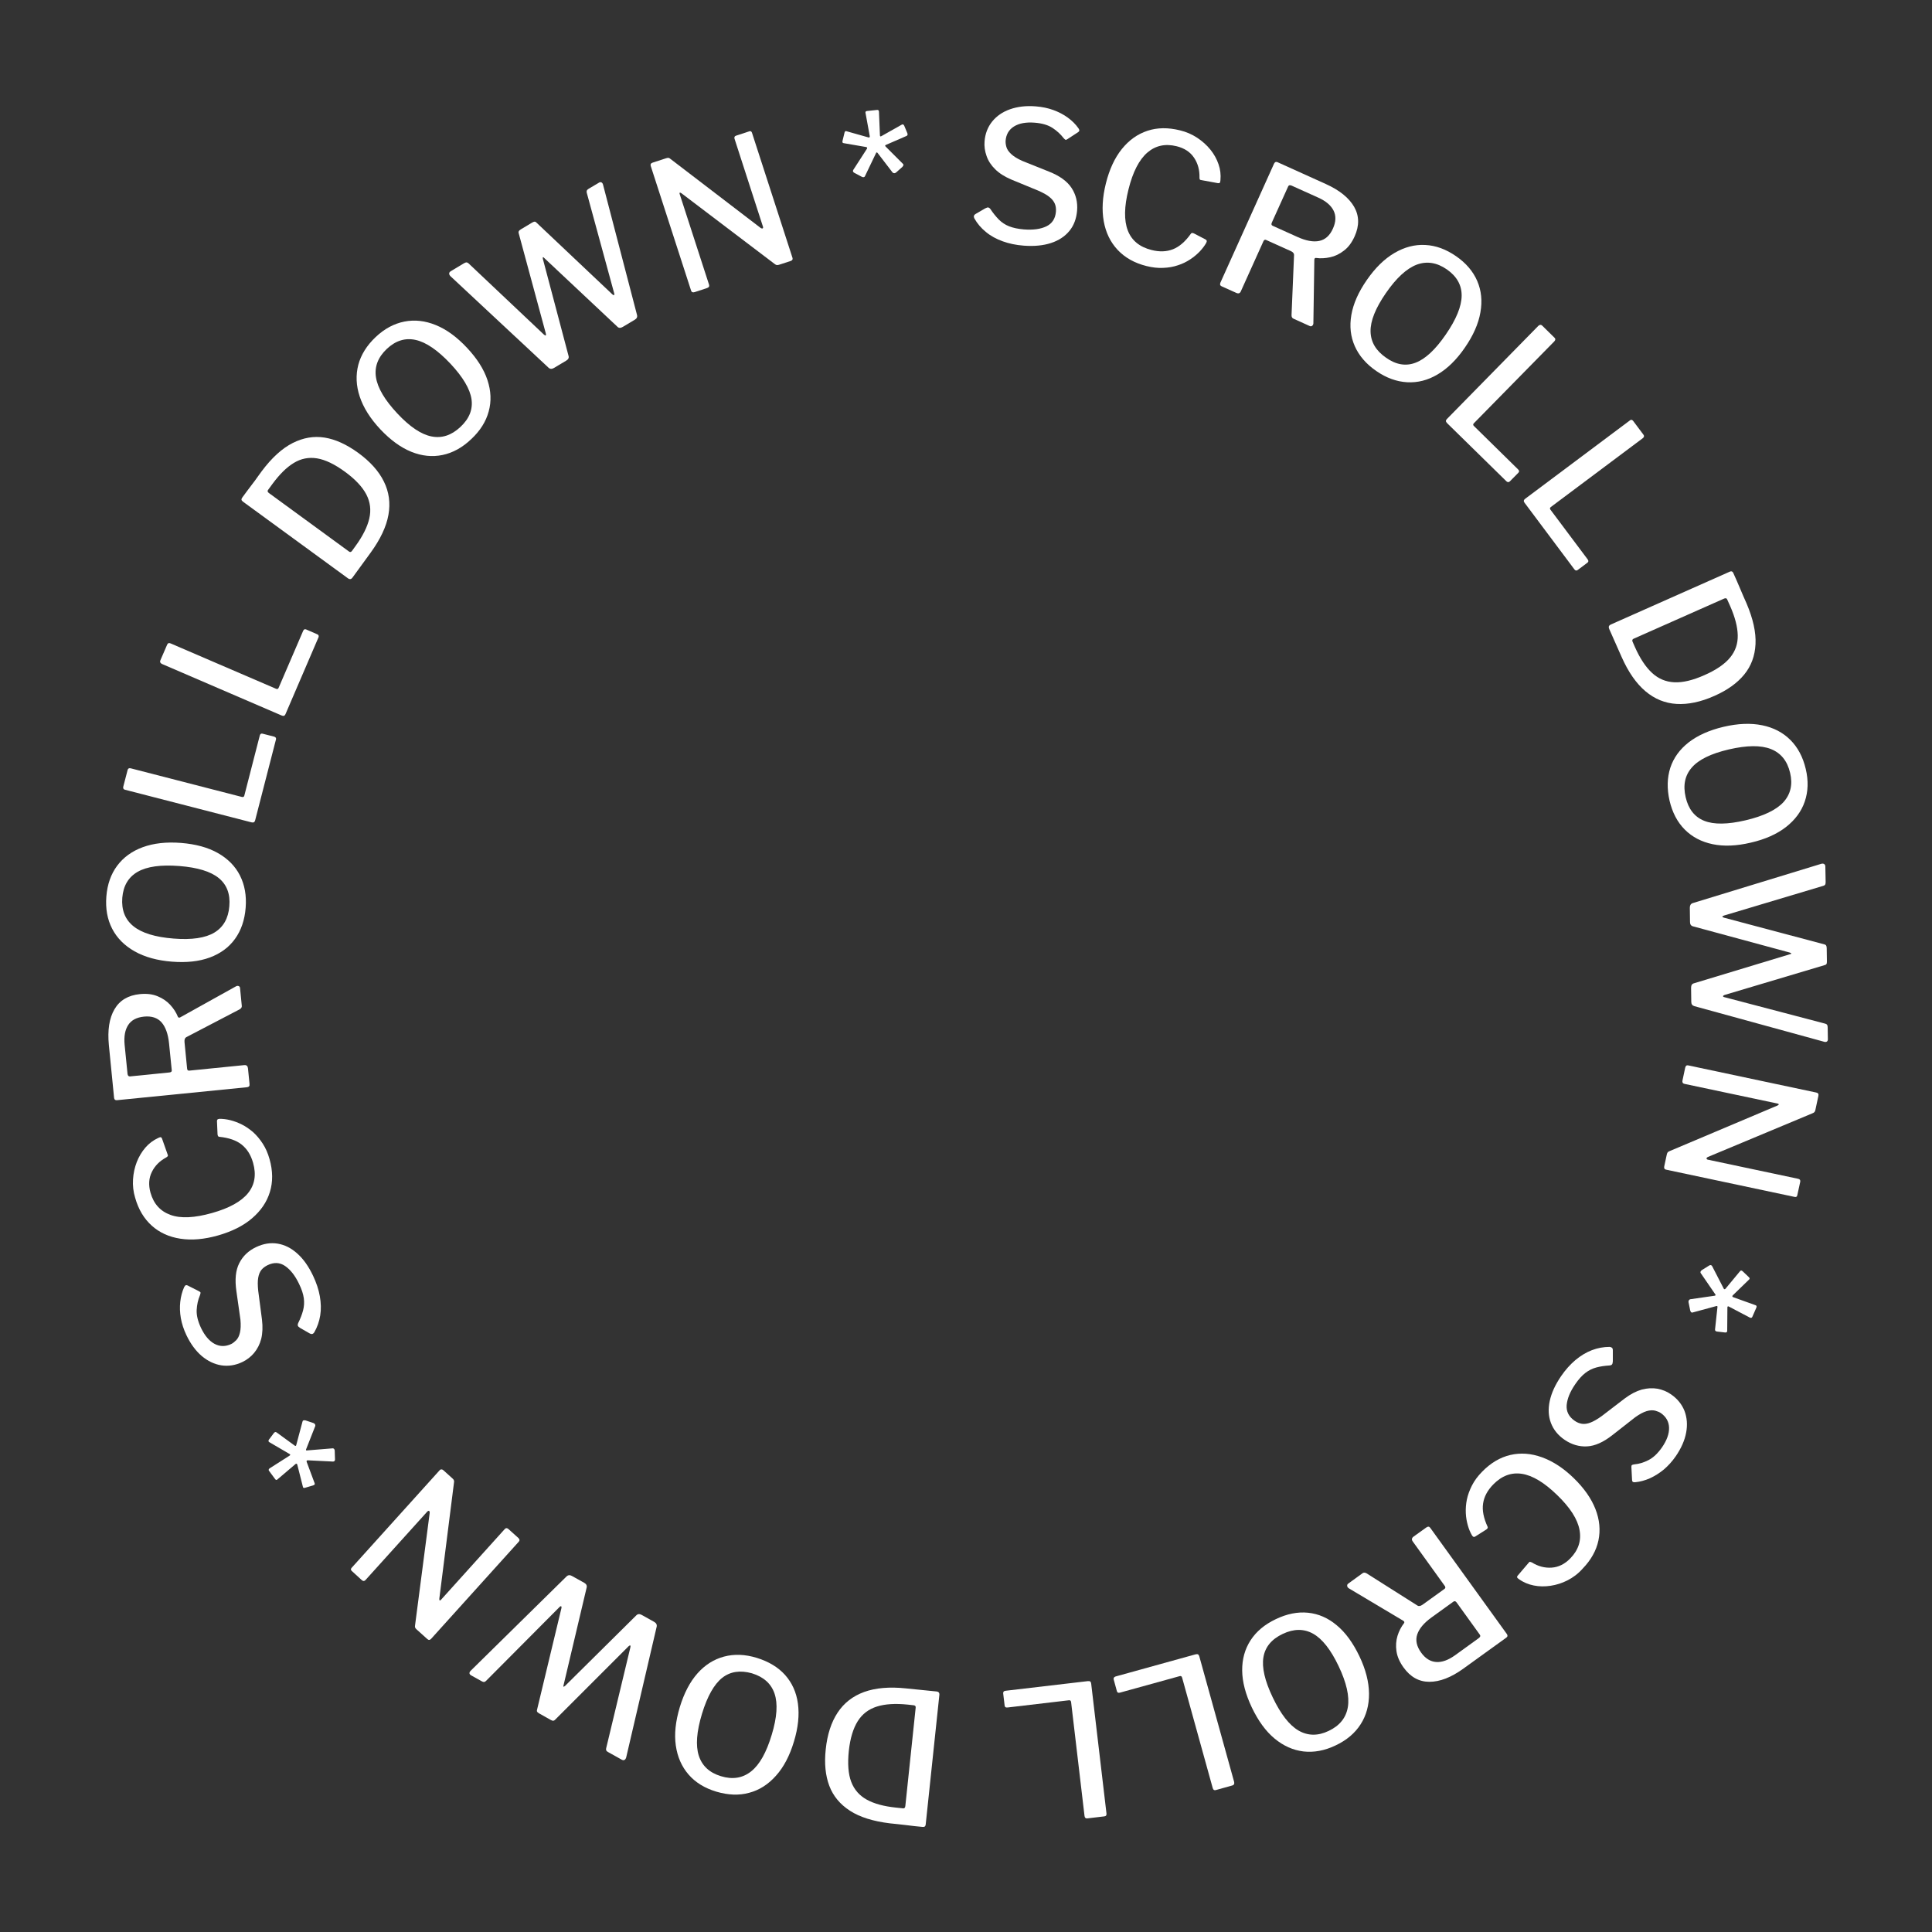 <?xml version="1.0" encoding="utf-8"?>
<!-- Generator: Adobe Illustrator 24.1.2, SVG Export Plug-In . SVG Version: 6.00 Build 0)  -->
<svg version="1.1" id="Layer_1" xmlns="http://www.w3.org/2000/svg" xmlns:xlink="http://www.w3.org/1999/xlink" x="0px" y="0px"
	 viewBox="0 0 200 200" style="enable-background:new 0 0 200 200;" xml:space="preserve">
<rect x="0" y="0" width="200" height="200" fill="#333333" stroke="none"/>
<style type="text/css">
	.st0{fill:#FFFFFF;}
</style>
<g>
	<path class="st0" d="M108.95,13.24c-0.46-0.3-1.07-0.48-1.84-0.54c-0.9-0.07-1.61,0.06-2.14,0.39c-0.53,0.33-0.82,0.83-0.87,1.48
		c-0.01,0.18,0.01,0.39,0.08,0.64c0.07,0.25,0.23,0.49,0.49,0.73c0.25,0.24,0.63,0.48,1.14,0.71l2.77,1.11
		c1.12,0.44,1.9,1.01,2.35,1.7c0.45,0.69,0.64,1.47,0.57,2.34c-0.07,0.83-0.33,1.54-0.8,2.11c-0.47,0.57-1.11,0.99-1.91,1.25
		c-0.8,0.26-1.74,0.35-2.81,0.27c-0.79-0.06-1.52-0.21-2.18-0.45c-0.66-0.24-1.24-0.55-1.73-0.96c-0.5-0.4-0.9-0.87-1.21-1.42
		c-0.04-0.09-0.06-0.18-0.04-0.25c0.02-0.07,0.08-0.15,0.19-0.21l0.98-0.57c0.15-0.08,0.26-0.11,0.33-0.09s0.14,0.07,0.2,0.15
		c0.28,0.43,0.58,0.79,0.88,1.1c0.3,0.3,0.66,0.54,1.07,0.7s0.92,0.27,1.53,0.32c0.95,0.07,1.72-0.03,2.32-0.32
		c0.6-0.29,0.93-0.8,0.99-1.53c0.02-0.29-0.01-0.56-0.11-0.8c-0.1-0.24-0.27-0.47-0.54-0.69c-0.26-0.22-0.65-0.44-1.17-0.67
		l-2.79-1.15c-0.7-0.3-1.26-0.65-1.68-1.07c-0.42-0.41-0.72-0.87-0.89-1.37c-0.18-0.5-0.25-1-0.21-1.5c0.06-0.81,0.33-1.5,0.79-2.07
		c0.46-0.57,1.08-1,1.85-1.27s1.65-0.38,2.65-0.3c0.67,0.05,1.28,0.18,1.83,0.38c0.55,0.2,1.05,0.46,1.49,0.78
		c0.44,0.32,0.82,0.69,1.11,1.11c0.05,0.07,0.08,0.13,0.09,0.2c0.01,0.06-0.03,0.13-0.12,0.2l-1.15,0.75
		c-0.08,0.04-0.14,0.06-0.18,0.03c-0.04-0.02-0.1-0.08-0.19-0.18C109.79,13.89,109.41,13.54,108.95,13.24z"/>
	<path class="st0" d="M123.93,14.26c0.53,0.35,0.99,0.76,1.37,1.23c0.38,0.47,0.66,0.98,0.84,1.51c0.19,0.54,0.25,1.08,0.2,1.65
		c-0.01,0.14-0.03,0.23-0.07,0.27c-0.04,0.04-0.1,0.05-0.19,0.04l-1.74-0.32c-0.08-0.01-0.12-0.03-0.14-0.07
		c-0.02-0.04-0.03-0.1-0.03-0.18c0.02-0.78-0.16-1.46-0.56-2.06c-0.4-0.6-1-0.99-1.8-1.19c-1.17-0.29-2.18-0.08-3.03,0.65
		s-1.51,2-1.96,3.82c-0.45,1.79-0.47,3.21-0.07,4.25s1.22,1.71,2.46,2.02c0.82,0.21,1.56,0.18,2.22-0.08s1.28-0.8,1.86-1.62
		c0.06-0.08,0.16-0.08,0.3-0.02l1.23,0.64c0.03,0.02,0.06,0.06,0.09,0.1c0.03,0.05,0.01,0.13-0.04,0.24
		c-0.17,0.3-0.39,0.59-0.67,0.89c-0.28,0.29-0.61,0.57-0.99,0.82c-0.38,0.25-0.8,0.46-1.27,0.61c-0.47,0.16-0.98,0.25-1.53,0.27
		c-0.55,0.03-1.12-0.04-1.73-0.19c-1.24-0.31-2.23-0.87-2.98-1.67c-0.75-0.8-1.23-1.79-1.44-2.96c-0.21-1.18-0.14-2.48,0.22-3.92
		c0.36-1.45,0.91-2.64,1.65-3.56c0.74-0.92,1.62-1.55,2.65-1.89c1.02-0.34,2.14-0.35,3.36-0.05
		C122.81,13.65,123.4,13.91,123.93,14.26z"/>
	<path class="st0" d="M135.83,33.73c-0.07,0.06-0.16,0.06-0.25,0.02l-1.68-0.76c-0.14-0.06-0.21-0.19-0.2-0.38l0.26-6.22
		c0-0.16-0.11-0.3-0.34-0.4l-2.53-1.14c-0.08-0.04-0.15-0.04-0.19-0.01s-0.08,0.06-0.1,0.11l-2.35,5.21
		c-0.09,0.21-0.25,0.26-0.47,0.16l-1.47-0.66c-0.12-0.05-0.18-0.11-0.2-0.17c-0.02-0.06-0.01-0.14,0.03-0.24l5.55-12.31
		c0.08-0.17,0.2-0.22,0.36-0.15l5,2.26c1.42,0.64,2.39,1.43,2.93,2.36c0.53,0.93,0.55,1.95,0.05,3.06c-0.29,0.64-0.65,1.13-1.1,1.47
		c-0.45,0.35-0.92,0.58-1.43,0.69s-1,0.14-1.48,0.07c-0.1,0-0.15,0.06-0.16,0.18l-0.1,6.6C135.95,33.59,135.91,33.67,135.83,33.73z
		 M136.57,24.94c0.62-0.13,1.1-0.56,1.42-1.29c0.31-0.69,0.33-1.31,0.06-1.85c-0.27-0.54-0.8-0.99-1.58-1.34l-2.75-1.24
		c-0.19-0.08-0.31-0.06-0.37,0.08l-1.69,3.74c-0.07,0.16-0.05,0.27,0.08,0.33l2.55,1.15C135.19,24.93,135.95,25.07,136.57,24.94z"/>
	<path class="st0" d="M140.25,35.84c-0.44-0.99-0.56-2.06-0.36-3.23c0.2-1.16,0.73-2.37,1.6-3.62c0.87-1.26,1.82-2.19,2.86-2.8
		c1.04-0.61,2.1-0.89,3.19-0.83c1.09,0.05,2.15,0.44,3.19,1.16c1.03,0.71,1.76,1.57,2.19,2.56c0.43,1,0.54,2.08,0.33,3.26
		c-0.2,1.17-0.74,2.39-1.61,3.65c-0.86,1.25-1.8,2.17-2.82,2.77c-1.01,0.6-2.06,0.87-3.15,0.81c-1.08-0.06-2.15-0.44-3.19-1.16
		C141.43,37.69,140.69,36.83,140.25,35.84z M146.53,37.55c1.01-0.38,2.05-1.34,3.13-2.91c1.09-1.58,1.64-2.93,1.65-4.03
		s-0.51-2.01-1.53-2.72c-1.04-0.72-2.08-0.88-3.13-0.49c-1.04,0.4-2.11,1.38-3.19,2.95c-1.07,1.55-1.6,2.87-1.58,3.96
		c0.02,1.09,0.55,1.99,1.59,2.71C144.5,37.76,145.53,37.93,146.53,37.55z"/>
	<path class="st0" d="M159.65,33.71l1.27,1.25c0.12,0.11,0.11,0.24-0.02,0.38l-8.32,8.47c-0.1,0.1-0.1,0.19-0.01,0.28l4.58,4.5
		c0.13,0.12,0.14,0.24,0.03,0.35l-0.88,0.89c-0.05,0.05-0.11,0.08-0.17,0.08s-0.13-0.03-0.19-0.09l-6.13-6.01
		c-0.09-0.09-0.13-0.17-0.13-0.23c0-0.07,0.04-0.14,0.11-0.21l9.46-9.64C159.4,33.6,159.53,33.59,159.65,33.71z"/>
	<path class="st0" d="M169.06,43.57l1.07,1.43c0.1,0.13,0.07,0.25-0.08,0.37l-9.5,7.11c-0.11,0.08-0.13,0.18-0.05,0.28l3.85,5.14
		c0.11,0.14,0.1,0.26-0.02,0.35l-1,0.75c-0.06,0.05-0.12,0.06-0.18,0.06c-0.06-0.01-0.12-0.05-0.17-0.12l-5.14-6.87
		c-0.08-0.1-0.11-0.19-0.09-0.25c0.01-0.07,0.06-0.13,0.14-0.19l10.81-8.09C168.82,43.42,168.95,43.43,169.06,43.57z"/>
	<path class="st0" d="M166.58,65.1c-0.09-0.21-0.03-0.36,0.17-0.45l12.29-5.46c0.1-0.05,0.19-0.06,0.25-0.03
		c0.06,0.03,0.12,0.09,0.16,0.2c0.1,0.22,0.21,0.47,0.33,0.74c0.12,0.27,0.24,0.55,0.36,0.84c0.12,0.29,0.24,0.56,0.35,0.82
		c0.12,0.26,0.22,0.5,0.31,0.7c0.68,1.6,0.99,3,0.93,4.22s-0.45,2.27-1.17,3.15c-0.72,0.88-1.75,1.62-3.09,2.21
		c-1.41,0.63-2.72,0.9-3.91,0.83c-1.2-0.07-2.27-0.51-3.22-1.31c-0.95-0.8-1.78-1.99-2.47-3.55L166.58,65.1z M169,66.42l0.25,0.57
		c0.52,1.17,1.11,2.06,1.77,2.67c0.66,0.61,1.43,0.93,2.31,0.97c0.88,0.04,1.92-0.21,3.11-0.74c1.23-0.54,2.11-1.15,2.66-1.82
		s0.81-1.44,0.79-2.31s-0.28-1.87-0.78-3.01l-0.32-0.71c-0.05-0.12-0.16-0.14-0.32-0.07l-9.36,4.15
		C168.98,66.18,168.94,66.28,169,66.42z"/>
	<path class="st0" d="M172.91,79.48c0.34-1.03,0.97-1.9,1.9-2.63c0.93-0.72,2.13-1.26,3.61-1.61c1.49-0.35,2.83-0.4,4-0.16
		c1.18,0.24,2.15,0.75,2.92,1.52s1.3,1.77,1.59,3c0.29,1.22,0.25,2.34-0.1,3.37s-1,1.9-1.94,2.64c-0.94,0.73-2.16,1.28-3.65,1.62
		c-1.48,0.35-2.8,0.4-3.95,0.16s-2.11-0.74-2.88-1.51s-1.29-1.77-1.58-3C172.55,81.64,172.58,80.51,172.91,79.48z M176.42,84.97
		c1,0.4,2.42,0.38,4.27-0.05c1.87-0.44,3.18-1.07,3.93-1.88c0.74-0.82,0.98-1.83,0.69-3.04c-0.29-1.23-0.95-2.05-1.99-2.46
		s-2.49-0.39-4.35,0.04c-1.84,0.43-3.12,1.05-3.83,1.87c-0.72,0.82-0.93,1.84-0.64,3.08C174.78,83.75,175.42,84.57,176.42,84.97z"/>
	<path class="st0" d="M189.12,107.82c-0.08,0.05-0.18,0.06-0.3,0.02l-13.41-3.68c-0.22-0.06-0.33-0.21-0.33-0.45l-0.02-1.44
		c0-0.27,0.09-0.43,0.3-0.48l9.94-3.01c0.09-0.01,0.13-0.04,0.13-0.07c0-0.03-0.05-0.07-0.15-0.1l-10-2.71
		c-0.22-0.05-0.33-0.2-0.33-0.45l-0.02-1.48c0-0.25,0.09-0.41,0.3-0.48l13.31-4.07c0.13-0.03,0.23-0.02,0.3,0.03
		c0.08,0.05,0.12,0.14,0.12,0.28l0.03,1.58c0,0.13-0.02,0.22-0.05,0.27s-0.1,0.09-0.19,0.12l-10.26,3.07
		c-0.13,0.04-0.19,0.08-0.19,0.12c0,0.04,0.06,0.07,0.17,0.11l10.38,2.76c0.08,0.01,0.14,0.05,0.18,0.1
		c0.04,0.06,0.07,0.15,0.07,0.29l0.02,1.37c0,0.13-0.01,0.22-0.05,0.28s-0.1,0.09-0.19,0.11L178.52,103
		c-0.1,0.04-0.15,0.08-0.15,0.13c0,0.04,0.05,0.08,0.15,0.1l10.43,2.74c0.09,0.02,0.15,0.06,0.19,0.12
		c0.04,0.06,0.06,0.14,0.06,0.26l0.02,1.2C189.23,107.67,189.19,107.77,189.12,107.82z"/>
	<path class="st0" d="M186.05,123.75c-0.03,0.14-0.12,0.19-0.29,0.15l-13.3-2.82c-0.07-0.02-0.13-0.05-0.16-0.11
		c-0.03-0.06-0.04-0.13-0.02-0.22l0.26-1.21c0.02-0.09,0.04-0.16,0.08-0.22c0.03-0.06,0.1-0.11,0.2-0.15l11.17-4.72
		c0.1-0.04,0.15-0.08,0.14-0.13c0-0.04-0.04-0.07-0.12-0.08l-9.64-2.04c-0.17-0.04-0.24-0.15-0.2-0.35l0.28-1.32
		c0.04-0.2,0.15-0.28,0.32-0.24l13.25,2.81c0.19,0.04,0.26,0.15,0.22,0.34l-0.31,1.45c-0.02,0.1-0.05,0.17-0.09,0.22
		c-0.04,0.05-0.11,0.1-0.22,0.14l-10.8,4.51c-0.11,0.05-0.17,0.11-0.16,0.17c0.01,0.06,0.05,0.1,0.14,0.12l9.35,1.98
		c0.17,0.04,0.24,0.14,0.21,0.31L186.05,123.75z"/>
	<path class="st0" d="M177.52,134.13c0.03-0.01,0.06-0.03,0.07-0.05c0.01-0.02,0.01-0.05-0.01-0.07l-1.53-2.23
		c-0.02-0.04-0.03-0.08-0.01-0.14c0.02-0.05,0.06-0.1,0.12-0.15l0.8-0.5c0.12-0.06,0.21-0.03,0.28,0.08l1.2,2.33
		c0.02,0.04,0.05,0.06,0.09,0.06c0.03,0,0.07-0.02,0.1-0.06l1.5-1.81c0.07-0.09,0.16-0.09,0.28,0.02l0.64,0.61
		c0.1,0.1,0.09,0.18,0,0.25l-1.66,1.61c-0.04,0.04-0.06,0.07-0.06,0.11s0.03,0.06,0.08,0.09l2.31,0.83
		c0.05,0.01,0.09,0.04,0.11,0.08c0.02,0.04,0.02,0.1-0.01,0.17l-0.42,0.96c-0.03,0.06-0.06,0.09-0.11,0.1
		c-0.04,0.01-0.09,0-0.14-0.02l-2.17-1.14c-0.1-0.06-0.15-0.03-0.16,0.08l-0.02,2.4c0.01,0.14-0.06,0.21-0.21,0.2l-0.85-0.1
		c-0.14-0.02-0.21-0.09-0.2-0.21l0.25-2.32c0.01-0.05,0-0.09-0.03-0.1c-0.03-0.02-0.06-0.02-0.11,0l-2.4,0.65
		c-0.07,0.03-0.12,0.02-0.17-0.01c-0.05-0.03-0.08-0.1-0.11-0.19l-0.17-0.84c-0.02-0.09,0-0.16,0.03-0.21s0.08-0.09,0.13-0.11
		L177.52,134.13z"/>
	<path class="st0" d="M170.65,151.15c0.49-0.25,0.96-0.69,1.4-1.32c0.51-0.74,0.75-1.42,0.73-2.05c-0.02-0.62-0.31-1.12-0.85-1.5
		c-0.15-0.1-0.34-0.18-0.59-0.25c-0.25-0.06-0.54-0.05-0.88,0.05c-0.34,0.1-0.73,0.31-1.18,0.63l-2.35,1.84
		c-0.95,0.75-1.83,1.14-2.65,1.18c-0.82,0.04-1.59-0.19-2.31-0.68c-0.69-0.47-1.16-1.06-1.42-1.75c-0.26-0.69-0.3-1.45-0.12-2.28
		s0.57-1.68,1.18-2.57c0.45-0.66,0.95-1.21,1.48-1.66c0.54-0.45,1.1-0.79,1.7-1.02s1.21-0.34,1.84-0.34
		c0.1,0.01,0.18,0.04,0.24,0.09c0.06,0.05,0.09,0.14,0.09,0.27l0,1.13c-0.01,0.17-0.04,0.27-0.09,0.33
		c-0.05,0.06-0.13,0.09-0.23,0.1c-0.51,0.03-0.98,0.1-1.39,0.21c-0.41,0.11-0.79,0.3-1.14,0.57c-0.35,0.27-0.7,0.66-1.04,1.16
		c-0.54,0.78-0.83,1.5-0.89,2.17c-0.05,0.66,0.23,1.21,0.83,1.62c0.24,0.17,0.49,0.27,0.75,0.31c0.26,0.04,0.55,0,0.87-0.12
		c0.32-0.12,0.71-0.34,1.17-0.67l2.39-1.83c0.61-0.46,1.2-0.76,1.76-0.92c0.57-0.15,1.11-0.18,1.63-0.09
		c0.52,0.1,0.99,0.29,1.4,0.58c0.67,0.46,1.13,1.04,1.4,1.72c0.26,0.69,0.32,1.44,0.17,2.24c-0.15,0.81-0.51,1.62-1.07,2.44
		c-0.38,0.55-0.8,1.01-1.25,1.39c-0.45,0.37-0.93,0.67-1.43,0.9c-0.5,0.22-1.01,0.36-1.52,0.41c-0.08,0.01-0.15,0-0.22-0.02
		c-0.06-0.02-0.1-0.09-0.11-0.21l-0.07-1.37c0-0.09,0.02-0.15,0.06-0.18s0.12-0.05,0.25-0.07
		C169.67,151.55,170.16,151.4,170.65,151.15z"/>
	<path class="st0" d="M162.26,163.6c-0.57,0.29-1.15,0.47-1.75,0.56s-1.18,0.08-1.73-0.03s-1.07-0.32-1.53-0.65
		c-0.12-0.08-0.18-0.14-0.2-0.19c-0.01-0.05,0-0.11,0.06-0.18l1.15-1.35c0.04-0.06,0.09-0.09,0.13-0.08s0.1,0.03,0.18,0.06
		c0.66,0.41,1.35,0.59,2.06,0.54s1.36-0.37,1.93-0.96c0.84-0.86,1.16-1.85,0.95-2.95c-0.2-1.1-0.97-2.31-2.32-3.61
		c-1.33-1.29-2.54-2.02-3.64-2.19s-2.09,0.2-2.98,1.11c-0.59,0.61-0.94,1.26-1.04,1.96c-0.11,0.7,0.05,1.51,0.47,2.42
		c0.04,0.09-0.01,0.18-0.13,0.27l-1.17,0.74c-0.04,0.02-0.08,0.03-0.13,0.03s-0.12-0.05-0.19-0.16c-0.17-0.29-0.32-0.63-0.43-1.03
		c-0.11-0.39-0.19-0.81-0.21-1.27s0.01-0.92,0.11-1.41c0.1-0.48,0.28-0.97,0.53-1.46c0.25-0.49,0.59-0.95,1.03-1.4
		c0.89-0.92,1.87-1.5,2.93-1.75c1.07-0.25,2.16-0.17,3.29,0.24s2.22,1.12,3.28,2.15c1.07,1.04,1.82,2.11,2.25,3.21
		s0.53,2.18,0.31,3.24c-0.22,1.05-0.77,2.03-1.64,2.93C163.35,162.93,162.83,163.31,162.26,163.6z"/>
	<path class="st0" d="M139.46,164.17c-0.01-0.09,0.02-0.17,0.1-0.23l1.49-1.08c0.12-0.09,0.27-0.08,0.43,0.02l5.26,3.33
		c0.14,0.09,0.31,0.05,0.52-0.09l2.25-1.62c0.07-0.05,0.11-0.1,0.11-0.16c0-0.05-0.02-0.1-0.04-0.14l-3.34-4.64
		c-0.13-0.18-0.1-0.35,0.09-0.49l1.31-0.94c0.1-0.07,0.19-0.1,0.25-0.09c0.07,0.01,0.13,0.06,0.19,0.15l7.9,10.95
		c0.11,0.15,0.1,0.28-0.05,0.39l-4.45,3.21c-1.26,0.91-2.43,1.36-3.51,1.36s-1.97-0.5-2.68-1.49c-0.41-0.57-0.65-1.13-0.73-1.69
		s-0.04-1.09,0.11-1.58c0.15-0.49,0.38-0.93,0.68-1.32c0.05-0.08,0.03-0.16-0.07-0.23l-5.67-3.38
		C139.52,164.34,139.47,164.27,139.46,164.17z M146.71,169.2c-0.2,0.6-0.06,1.23,0.4,1.87c0.44,0.62,0.97,0.94,1.57,0.98
		s1.25-0.2,1.95-0.7l2.45-1.77c0.16-0.12,0.2-0.24,0.11-0.36l-2.4-3.33c-0.1-0.14-0.21-0.17-0.33-0.09l-2.26,1.63
		C147.41,168,146.91,168.59,146.71,169.2z"/>
	<path class="st0" d="M135.41,166.95c1.08,0.11,2.07,0.54,2.97,1.3c0.91,0.75,1.68,1.82,2.34,3.19c0.66,1.38,0.99,2.68,1,3.88
		c0.01,1.2-0.28,2.26-0.87,3.18s-1.45,1.65-2.6,2.19c-1.13,0.54-2.24,0.74-3.31,0.62c-1.08-0.13-2.07-0.57-2.99-1.33
		c-0.92-0.76-1.7-1.84-2.36-3.22c-0.65-1.37-0.99-2.65-1-3.83c-0.01-1.18,0.28-2.22,0.87-3.13c0.59-0.91,1.46-1.64,2.6-2.18
		C133.22,167.06,134.34,166.84,135.41,166.95z M130.79,171.55c-0.18,1.06,0.14,2.45,0.96,4.16c0.83,1.74,1.72,2.88,2.68,3.44
		c0.96,0.55,2,0.57,3.12,0.03c1.14-0.54,1.8-1.37,1.98-2.47c0.18-1.1-0.14-2.52-0.96-4.24c-0.81-1.7-1.69-2.82-2.64-3.35
		c-0.95-0.53-2-0.52-3.14,0.02C131.63,169.69,130.97,170.49,130.79,171.55z"/>
	<path class="st0" d="M127.57,184.83l-1.72,0.48c-0.16,0.04-0.26-0.03-0.31-0.21l-3.17-11.44c-0.04-0.13-0.12-0.18-0.24-0.15
		l-6.19,1.71c-0.17,0.05-0.28,0-0.32-0.15l-0.33-1.21c-0.02-0.07-0.01-0.14,0.02-0.19s0.09-0.09,0.17-0.12l8.27-2.29
		c0.12-0.03,0.21-0.03,0.27,0c0.06,0.04,0.1,0.1,0.13,0.2l3.61,13.01C127.8,184.67,127.74,184.78,127.57,184.83z"/>
	<path class="st0" d="M114.32,188.03l-1.77,0.21c-0.16,0.02-0.26-0.07-0.28-0.25l-1.39-11.79c-0.02-0.14-0.09-0.2-0.21-0.19
		l-6.38,0.75c-0.18,0.02-0.27-0.04-0.29-0.2l-0.15-1.25c-0.01-0.08,0.01-0.14,0.04-0.19c0.04-0.05,0.1-0.08,0.19-0.09l8.53-1
		c0.13-0.01,0.21,0,0.26,0.05c0.05,0.04,0.08,0.12,0.09,0.22l1.58,13.41C114.57,187.9,114.5,188.01,114.32,188.03z"/>
	<path class="st0" d="M96.94,175.1c0.23,0.02,0.33,0.15,0.3,0.38l-1.41,13.37c-0.01,0.11-0.05,0.19-0.1,0.23
		c-0.05,0.04-0.14,0.05-0.25,0.04c-0.24-0.03-0.51-0.05-0.8-0.08c-0.3-0.03-0.6-0.07-0.91-0.11c-0.31-0.04-0.6-0.07-0.89-0.1
		c-0.28-0.03-0.54-0.06-0.77-0.08c-1.72-0.21-3.1-0.64-4.12-1.3c-1.02-0.66-1.74-1.52-2.14-2.58c-0.4-1.06-0.53-2.32-0.37-3.78
		c0.16-1.54,0.57-2.8,1.23-3.8c0.66-1,1.57-1.71,2.75-2.14c1.17-0.42,2.61-0.55,4.31-0.37L96.94,175.1z M94.59,176.53l-0.62-0.07
		c-1.27-0.13-2.34-0.07-3.19,0.2c-0.86,0.27-1.52,0.77-1.99,1.52c-0.47,0.75-0.78,1.77-0.92,3.06c-0.14,1.33-0.06,2.41,0.25,3.22
		c0.31,0.81,0.85,1.42,1.61,1.84c0.76,0.42,1.76,0.69,3,0.82l0.77,0.08c0.13,0.01,0.2-0.07,0.22-0.24l1.07-10.18
		C94.81,176.63,94.74,176.55,94.59,176.53z"/>
	<path class="st0" d="M81.27,173.39c0.72,0.81,1.17,1.79,1.33,2.96s0.03,2.48-0.41,3.93c-0.44,1.47-1.06,2.65-1.86,3.54
		c-0.8,0.9-1.72,1.49-2.78,1.77c-1.05,0.29-2.18,0.24-3.4-0.12c-1.2-0.36-2.16-0.95-2.87-1.77s-1.15-1.82-1.32-3
		s-0.03-2.5,0.41-3.97c0.44-1.45,1.05-2.62,1.83-3.5c0.78-0.88,1.7-1.46,2.75-1.74c1.05-0.28,2.18-0.24,3.39,0.13
		C79.57,172,80.55,172.59,81.27,173.39z M74.76,173.69c-0.84,0.67-1.54,1.91-2.09,3.72c-0.56,1.84-0.67,3.29-0.33,4.34
		c0.34,1.05,1.1,1.76,2.29,2.12c1.21,0.37,2.25,0.2,3.13-0.5s1.58-1.96,2.13-3.79c0.55-1.81,0.64-3.23,0.29-4.26
		c-0.35-1.03-1.13-1.73-2.34-2.1C76.63,172.88,75.6,173.03,74.76,173.69z"/>
	<path class="st0" d="M48.6,173.22c-0.01-0.09,0.04-0.18,0.13-0.27l9.91-9.75c0.16-0.16,0.35-0.18,0.56-0.06l1.26,0.7
		c0.23,0.13,0.32,0.29,0.27,0.5l-2.39,10.11c-0.03,0.08-0.03,0.13-0.01,0.15c0.03,0.02,0.08-0.01,0.17-0.08l7.36-7.29
		c0.15-0.16,0.33-0.18,0.56-0.06l1.29,0.72c0.22,0.12,0.31,0.29,0.27,0.5l-3.16,13.55c-0.04,0.12-0.1,0.21-0.18,0.25
		c-0.08,0.04-0.18,0.03-0.3-0.04l-1.38-0.77c-0.11-0.06-0.18-0.12-0.2-0.18c-0.03-0.06-0.03-0.13-0.01-0.22l2.5-10.42
		c0.03-0.13,0.03-0.2-0.01-0.22c-0.03-0.02-0.09,0.01-0.18,0.09l-7.59,7.59c-0.05,0.06-0.11,0.09-0.18,0.11
		c-0.07,0.01-0.17-0.02-0.29-0.09l-1.19-0.67c-0.11-0.06-0.18-0.12-0.21-0.18c-0.03-0.06-0.03-0.13,0-0.22l2.52-10.5
		c0.02-0.11,0-0.17-0.03-0.19s-0.09,0-0.17,0.08l-7.61,7.65c-0.07,0.06-0.13,0.1-0.2,0.11c-0.07,0-0.15-0.02-0.25-0.08l-1.04-0.58
		C48.68,173.39,48.61,173.31,48.6,173.22z"/>
	<path class="st0" d="M36.4,162.61c-0.1-0.09-0.1-0.2,0.01-0.32l9.11-10.1c0.05-0.06,0.11-0.08,0.18-0.08c0.07,0,0.13,0.03,0.2,0.09
		l0.92,0.83c0.07,0.06,0.12,0.12,0.15,0.17c0.03,0.06,0.05,0.14,0.03,0.25l-1.52,12.03c-0.01,0.11,0,0.17,0.04,0.19
		c0.04,0.02,0.08,0,0.13-0.06l6.6-7.32c0.12-0.13,0.25-0.13,0.4,0.01l1,0.9c0.15,0.14,0.17,0.27,0.05,0.4l-9.07,10.05
		c-0.13,0.14-0.26,0.15-0.4,0.02l-1.1-0.99c-0.08-0.07-0.13-0.13-0.15-0.19c-0.03-0.06-0.03-0.14-0.01-0.26l1.51-11.6
		c0.01-0.13-0.01-0.2-0.07-0.22c-0.06-0.02-0.11,0-0.17,0.06l-6.4,7.09c-0.12,0.13-0.24,0.14-0.38,0.02L36.4,162.61z"/>
	<path class="st0" d="M31.68,150.05c-0.01,0.04,0,0.06,0.01,0.08c0.02,0.02,0.04,0.03,0.06,0.02l2.7-0.22
		c0.05,0,0.09,0.02,0.13,0.06c0.04,0.04,0.06,0.1,0.07,0.17l0.03,0.94c-0.01,0.13-0.08,0.2-0.21,0.2l-2.62-0.13
		c-0.05,0-0.08,0.02-0.1,0.05c-0.02,0.03-0.02,0.07,0,0.12l0.82,2.2c0.05,0.11-0.01,0.18-0.16,0.23l-0.85,0.25
		c-0.13,0.03-0.2-0.01-0.21-0.13l-0.57-2.25c-0.01-0.06-0.03-0.09-0.07-0.11s-0.07-0.01-0.11,0.02l-1.87,1.59
		c-0.03,0.04-0.07,0.06-0.12,0.06c-0.05,0-0.1-0.04-0.14-0.1l-0.62-0.84c-0.04-0.05-0.05-0.1-0.03-0.14s0.04-0.08,0.08-0.11
		l2.07-1.32c0.1-0.06,0.1-0.12,0.01-0.17l-2.07-1.21c-0.13-0.06-0.15-0.16-0.07-0.28l0.51-0.68c0.09-0.11,0.18-0.14,0.28-0.07
		l1.88,1.37c0.04,0.03,0.08,0.04,0.1,0.03c0.03-0.01,0.05-0.05,0.06-0.1l0.64-2.4c0.01-0.07,0.04-0.12,0.1-0.14
		c0.05-0.02,0.13-0.02,0.22,0l0.81,0.27c0.09,0.03,0.14,0.08,0.17,0.13c0.03,0.06,0.04,0.11,0.03,0.17L31.68,150.05z"/>
	<path class="st0" d="M20.36,135.6c-0.03,0.55,0.12,1.17,0.45,1.87c0.39,0.81,0.86,1.36,1.41,1.65s1.13,0.29,1.72,0.01
		c0.16-0.08,0.33-0.21,0.51-0.39c0.18-0.18,0.31-0.45,0.39-0.79c0.08-0.34,0.1-0.79,0.05-1.34l-0.42-2.96
		c-0.17-1.19-0.08-2.15,0.3-2.89c0.37-0.73,0.95-1.29,1.74-1.66c0.75-0.36,1.5-0.48,2.23-0.36c0.73,0.12,1.41,0.46,2.04,1.03
		c0.63,0.56,1.17,1.33,1.63,2.3c0.34,0.72,0.58,1.43,0.7,2.12s0.14,1.35,0.04,1.98c-0.1,0.63-0.31,1.22-0.62,1.76
		c-0.06,0.08-0.12,0.14-0.2,0.16c-0.07,0.02-0.17,0-0.28-0.06l-0.98-0.56c-0.14-0.09-0.22-0.17-0.24-0.24
		c-0.02-0.07-0.01-0.16,0.03-0.25c0.23-0.46,0.4-0.9,0.51-1.31c0.11-0.41,0.14-0.84,0.08-1.28c-0.06-0.44-0.22-0.93-0.49-1.48
		c-0.41-0.86-0.89-1.47-1.44-1.85c-0.55-0.38-1.16-0.41-1.82-0.09c-0.26,0.13-0.48,0.29-0.64,0.49s-0.27,0.47-0.33,0.81
		c-0.06,0.34-0.06,0.78,0,1.35l0.39,2.99c0.09,0.75,0.06,1.42-0.08,1.99c-0.15,0.57-0.4,1.05-0.74,1.46
		c-0.34,0.4-0.74,0.71-1.2,0.93c-0.73,0.35-1.46,0.46-2.19,0.35c-0.73-0.12-1.4-0.44-2.03-0.97c-0.62-0.53-1.15-1.25-1.58-2.15
		c-0.29-0.61-0.48-1.2-0.58-1.77c-0.1-0.58-0.12-1.14-0.06-1.68c0.06-0.55,0.19-1.05,0.4-1.52c0.04-0.07,0.08-0.13,0.13-0.18
		c0.05-0.04,0.13-0.04,0.23,0l1.22,0.62c0.08,0.05,0.12,0.09,0.12,0.14c0,0.05-0.02,0.13-0.06,0.25
		C20.5,134.55,20.39,135.05,20.36,135.6z"/>
	<path class="st0" d="M13.77,122.09c0.04-0.64,0.17-1.23,0.39-1.8c0.22-0.56,0.52-1.06,0.89-1.49s0.81-0.76,1.33-1
		c0.13-0.06,0.22-0.09,0.26-0.08c0.05,0.01,0.09,0.06,0.13,0.14l0.59,1.67c0.03,0.07,0.03,0.12,0,0.16
		c-0.03,0.04-0.08,0.08-0.14,0.12c-0.69,0.37-1.19,0.87-1.5,1.51c-0.32,0.64-0.36,1.36-0.14,2.15c0.33,1.16,1.02,1.92,2.08,2.3
		c1.05,0.38,2.48,0.31,4.29-0.2c1.78-0.5,3.02-1.19,3.72-2.05c0.7-0.86,0.88-1.91,0.53-3.14c-0.23-0.82-0.62-1.44-1.18-1.89
		c-0.55-0.44-1.33-0.71-2.33-0.81c-0.1-0.01-0.15-0.09-0.17-0.25l-0.06-1.39c0-0.04,0.02-0.08,0.04-0.13
		c0.03-0.05,0.1-0.08,0.23-0.09c0.34,0,0.71,0.04,1.11,0.14c0.4,0.1,0.8,0.25,1.2,0.45s0.79,0.47,1.16,0.79
		c0.37,0.33,0.7,0.73,1,1.19c0.3,0.46,0.53,0.99,0.7,1.59c0.35,1.23,0.36,2.37,0.04,3.41c-0.32,1.05-0.94,1.95-1.85,2.73
		s-2.08,1.36-3.51,1.77c-1.44,0.41-2.74,0.52-3.91,0.34c-1.17-0.18-2.16-0.63-2.96-1.35c-0.8-0.72-1.38-1.68-1.72-2.89
		C13.8,123.37,13.73,122.73,13.77,122.09z"/>
	<path class="st0" d="M24.71,102.08c0.09,0.04,0.13,0.1,0.14,0.21l0.18,1.83c0.02,0.15-0.06,0.27-0.23,0.37l-5.52,2.88
		c-0.14,0.08-0.2,0.24-0.18,0.5l0.27,2.76c0.01,0.09,0.04,0.15,0.08,0.17c0.05,0.03,0.1,0.04,0.15,0.03l5.69-0.57
		c0.23-0.02,0.35,0.09,0.38,0.33l0.16,1.61c0.01,0.13,0,0.21-0.05,0.26c-0.05,0.05-0.12,0.08-0.22,0.09l-13.44,1.34
		c-0.19,0.02-0.29-0.06-0.31-0.24l-0.54-5.46c-0.15-1.55,0.04-2.79,0.58-3.71c0.54-0.93,1.42-1.45,2.63-1.57
		c0.69-0.07,1.3,0,1.83,0.22c0.52,0.21,0.96,0.51,1.31,0.89c0.35,0.38,0.62,0.79,0.8,1.25c0.05,0.08,0.13,0.1,0.23,0.05l5.77-3.21
		C24.53,102.05,24.62,102.04,24.71,102.08z M16.72,105.83c-0.42-0.47-1.03-0.67-1.82-0.59c-0.76,0.08-1.3,0.36-1.63,0.87
		s-0.45,1.18-0.37,2.04l0.3,3c0.02,0.2,0.11,0.29,0.26,0.28l4.08-0.41c0.18-0.02,0.26-0.1,0.24-0.23l-0.28-2.78
		C17.4,107.04,17.14,106.31,16.72,105.83z"/>
	<path class="st0" d="M24.33,97.19c-0.63,0.88-1.51,1.52-2.61,1.93c-1.11,0.41-2.42,0.55-3.93,0.43c-1.53-0.12-2.81-0.48-3.86-1.07
		c-1.04-0.59-1.82-1.37-2.32-2.34c-0.5-0.97-0.7-2.08-0.6-3.34c0.1-1.25,0.47-2.31,1.12-3.18c0.65-0.87,1.53-1.51,2.65-1.92
		c1.12-0.41,2.44-0.56,3.97-0.44c1.51,0.12,2.79,0.47,3.81,1.05s1.79,1.35,2.28,2.32c0.49,0.97,0.69,2.08,0.59,3.34
		C25.33,95.24,24.96,96.32,24.33,97.19z M22.65,90.9c-0.83-0.68-2.19-1.1-4.08-1.25c-1.92-0.15-3.36,0.05-4.32,0.6
		s-1.49,1.45-1.59,2.68c-0.1,1.26,0.28,2.25,1.15,2.95c0.86,0.7,2.25,1.13,4.16,1.28c1.88,0.15,3.29-0.06,4.22-0.62
		c0.93-0.56,1.45-1.47,1.55-2.73C23.85,92.55,23.48,91.58,22.65,90.9z"/>
	<path class="st0" d="M12.76,81.44l0.45-1.73c0.04-0.16,0.15-0.22,0.34-0.17l11.49,2.96c0.13,0.03,0.22-0.01,0.25-0.13l1.6-6.22
		c0.04-0.17,0.14-0.24,0.29-0.2l1.21,0.31c0.07,0.02,0.13,0.06,0.16,0.11c0.03,0.05,0.04,0.12,0.01,0.21l-2.14,8.31
		c-0.03,0.12-0.08,0.2-0.14,0.23c-0.06,0.03-0.14,0.03-0.24,0.01l-13.08-3.37C12.79,81.73,12.72,81.62,12.76,81.44z"/>
	<path class="st0" d="M16.6,68.36l0.71-1.64c0.06-0.15,0.19-0.19,0.36-0.11l10.9,4.69c0.13,0.06,0.22,0.02,0.27-0.09l2.54-5.9
		c0.07-0.16,0.17-0.21,0.31-0.15l1.15,0.5c0.07,0.03,0.12,0.07,0.14,0.13c0.02,0.06,0.02,0.13-0.02,0.21l-3.39,7.89
		c-0.05,0.12-0.11,0.19-0.17,0.21c-0.06,0.02-0.14,0.01-0.24-0.03l-12.4-5.34C16.59,68.64,16.53,68.52,16.6,68.36z"/>
	<path class="st0" d="M36.49,59.79c-0.13,0.18-0.29,0.21-0.48,0.07l-10.86-7.93c-0.09-0.07-0.14-0.13-0.15-0.2
		c-0.01-0.07,0.02-0.15,0.09-0.24c0.14-0.19,0.3-0.41,0.48-0.65c0.18-0.24,0.36-0.48,0.55-0.73c0.19-0.25,0.37-0.48,0.53-0.72
		c0.17-0.23,0.32-0.44,0.45-0.62c1.04-1.39,2.11-2.36,3.2-2.91c1.09-0.55,2.19-0.74,3.31-0.56c1.12,0.18,2.27,0.71,3.46,1.57
		c1.25,0.91,2.14,1.9,2.67,2.98c0.53,1.07,0.69,2.22,0.47,3.45s-0.84,2.53-1.84,3.91L36.49,59.79z M36.43,57.04l0.37-0.51
		c0.75-1.03,1.23-1.99,1.43-2.86c0.2-0.87,0.1-1.7-0.31-2.49c-0.41-0.78-1.14-1.56-2.19-2.33c-1.08-0.79-2.05-1.26-2.91-1.4
		c-0.86-0.14-1.66,0.02-2.4,0.47c-0.75,0.45-1.48,1.18-2.22,2.18l-0.46,0.63c-0.07,0.1-0.04,0.21,0.1,0.31l8.27,6.04
		C36.23,57.18,36.34,57.16,36.43,57.04z"/>
	<path class="st0" d="M45.81,47.1c-1.06,0.22-2.14,0.11-3.23-0.33c-1.09-0.44-2.16-1.22-3.2-2.32c-1.05-1.12-1.76-2.25-2.14-3.39
		c-0.38-1.14-0.42-2.24-0.15-3.29c0.28-1.05,0.88-2.01,1.8-2.88c0.91-0.86,1.9-1.39,2.97-1.6c1.06-0.21,2.15-0.09,3.25,0.36
		c1.11,0.45,2.18,1.23,3.23,2.35c1.04,1.11,1.75,2.22,2.12,3.34c0.37,1.12,0.42,2.2,0.13,3.25c-0.28,1.05-0.89,2.01-1.81,2.87
		C47.87,46.33,46.87,46.88,45.81,47.1z M48.81,41.32c-0.16-1.06-0.88-2.28-2.18-3.67c-1.32-1.4-2.52-2.22-3.6-2.46
		s-2.07,0.07-2.98,0.92c-0.92,0.87-1.3,1.85-1.13,2.95s0.91,2.35,2.21,3.74c1.29,1.38,2.47,2.17,3.54,2.38
		c1.07,0.21,2.06-0.11,2.99-0.98S48.96,42.38,48.81,41.32z"/>
	<path class="st0" d="M62.26,18.88c0.08,0.04,0.14,0.12,0.17,0.25l3.51,13.46c0.06,0.22-0.02,0.39-0.23,0.51l-1.24,0.74
		c-0.23,0.14-0.42,0.13-0.56-0.02l-7.57-7.11c-0.06-0.07-0.1-0.1-0.13-0.08c-0.03,0.02-0.03,0.08-0.01,0.18l2.65,10.01
		c0.07,0.21-0.01,0.38-0.23,0.51l-1.27,0.76c-0.22,0.13-0.41,0.12-0.56-0.02l-10.17-9.49c-0.09-0.1-0.13-0.19-0.12-0.28
		c0-0.09,0.07-0.17,0.19-0.24l1.35-0.81c0.11-0.06,0.19-0.09,0.26-0.09c0.06,0.01,0.13,0.04,0.2,0.1l7.79,7.36
		c0.1,0.09,0.16,0.12,0.2,0.1s0.04-0.09,0.01-0.21L53.7,24.16c-0.03-0.07-0.03-0.14,0-0.21c0.03-0.07,0.1-0.14,0.22-0.21l1.17-0.7
		c0.11-0.06,0.2-0.1,0.27-0.09c0.07,0,0.13,0.04,0.19,0.11l7.84,7.41c0.08,0.07,0.15,0.09,0.18,0.07c0.04-0.02,0.04-0.08,0.01-0.18
		l-2.84-10.41c-0.02-0.09-0.02-0.16,0.01-0.23c0.03-0.06,0.09-0.12,0.19-0.18l1.03-0.61C62.08,18.85,62.18,18.84,62.26,18.88z"/>
	<path class="st0" d="M77.58,13.59c0.13-0.04,0.22,0.01,0.27,0.17l4.19,12.94c0.02,0.07,0.02,0.14-0.02,0.19
		c-0.03,0.06-0.09,0.1-0.18,0.13l-1.17,0.38c-0.08,0.03-0.16,0.04-0.23,0.04c-0.07,0-0.14-0.03-0.23-0.1l-9.66-7.33
		c-0.09-0.06-0.15-0.08-0.18-0.06c-0.03,0.02-0.04,0.07-0.01,0.14l3.04,9.38c0.05,0.17-0.01,0.28-0.21,0.35l-1.28,0.42
		c-0.19,0.06-0.32,0.01-0.37-0.16L67.37,17.2c-0.06-0.18,0-0.3,0.18-0.36l1.41-0.46c0.1-0.03,0.18-0.04,0.24-0.04
		c0.06,0.01,0.14,0.05,0.23,0.13l9.29,7.11c0.1,0.07,0.18,0.09,0.23,0.06c0.05-0.04,0.06-0.1,0.03-0.18l-2.94-9.09
		c-0.05-0.17,0-0.28,0.17-0.33L77.58,13.59z"/>
	<path class="st0" d="M90.83,15.81c-0.03-0.02-0.05-0.03-0.08-0.03c-0.03,0-0.04,0.02-0.05,0.04l-1.17,2.44
		c-0.02,0.04-0.06,0.07-0.12,0.08c-0.06,0.01-0.12,0-0.18-0.03l-0.83-0.44c-0.11-0.08-0.13-0.17-0.07-0.28l1.42-2.2
		c0.02-0.04,0.02-0.08,0.01-0.11c-0.02-0.03-0.05-0.05-0.1-0.06l-2.32-0.4c-0.12-0.01-0.16-0.1-0.12-0.25l0.21-0.86
		c0.04-0.13,0.11-0.17,0.22-0.12l2.23,0.63c0.05,0.02,0.09,0.02,0.12,0c0.03-0.02,0.04-0.06,0.04-0.11L89.6,11.7
		c-0.02-0.05-0.01-0.09,0.01-0.14c0.03-0.04,0.08-0.07,0.15-0.07l1.04-0.11c0.06-0.01,0.11,0.01,0.14,0.04s0.05,0.08,0.05,0.13
		l0.1,2.45c0,0.11,0.05,0.15,0.14,0.1l2.09-1.18c0.12-0.08,0.21-0.05,0.28,0.08l0.33,0.79c0.05,0.13,0.02,0.23-0.08,0.28L91.71,15
		c-0.05,0.02-0.07,0.04-0.08,0.08c0,0.03,0.02,0.06,0.06,0.1l1.76,1.76c0.06,0.04,0.08,0.1,0.07,0.15
		c-0.01,0.06-0.04,0.12-0.11,0.19l-0.64,0.57c-0.07,0.06-0.14,0.08-0.2,0.08c-0.06-0.01-0.12-0.03-0.16-0.06L90.83,15.81z"/>
</g>
</svg>
